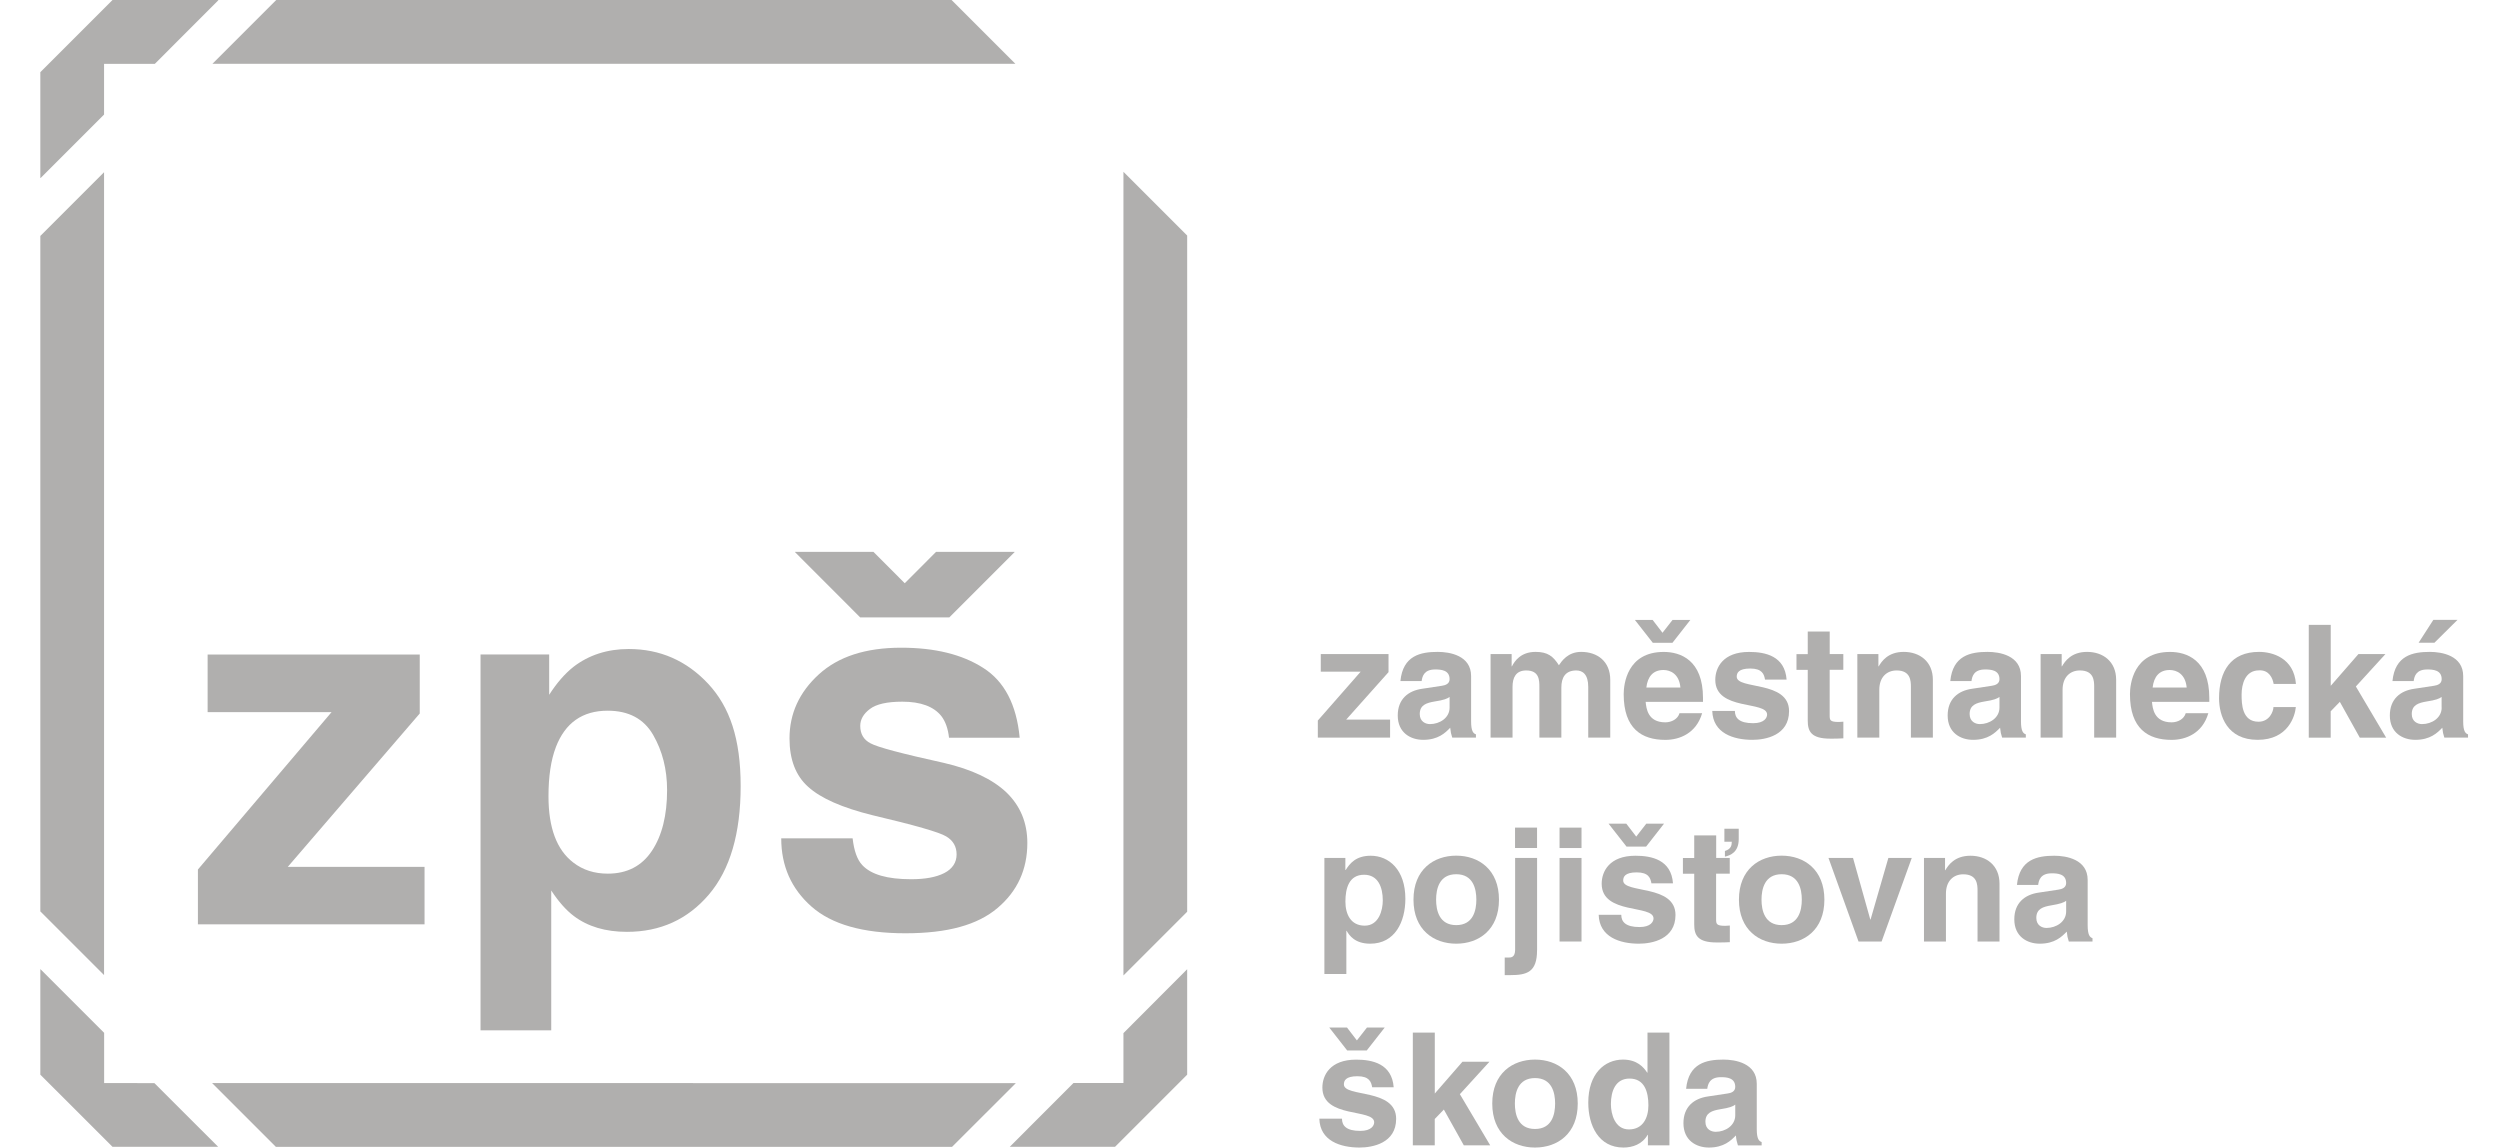 <svg xmlns="http://www.w3.org/2000/svg" width="61" height="28" viewBox="0 0 61 28" fill="none"><g clip-path="url(#clip0_684_6319)"><path d="M22.84 13.465C22.479 13.825 22.21 14.096 22.076 14.231C21.942 14.097 21.672 13.826 21.312 13.465H19.4L19.395 13.469L20.989 15.065H23.163L24.758 13.469L24.754 13.465H22.842H22.84Z" fill="#B0AFAE"></path><path d="M2.539 1.558H3.778L5.326 0.008V0H2.745L0.984 1.761V4.343H0.991L2.539 2.795V1.556V1.558Z" fill="#B0AFAE"></path><path d="M28.965 23.651L27.412 25.208C27.412 25.782 27.412 26.214 27.412 26.425H26.193L24.638 27.982H27.207L28.967 26.222V23.651H28.965Z" fill="#B0AFAE"></path><path d="M2.541 26.425C2.541 26.211 2.541 25.778 2.541 25.201L0.984 23.645V26.222L2.745 27.982H5.323L3.767 26.428C3.188 26.428 2.755 26.428 2.539 26.427L2.541 26.425Z" fill="#B0AFAE"></path><path d="M10.359 21.151H7.022L10.242 17.409V15.971H5.066V17.376H8.09L4.829 21.216V22.553H10.359V21.151Z" fill="#B0AFAE"></path><path d="M11.725 15.97V25.14H13.45V21.728C13.63 22.003 13.814 22.209 14.001 22.351C14.345 22.61 14.777 22.737 15.297 22.737C16.112 22.737 16.778 22.435 17.296 21.828C17.813 21.221 18.072 20.339 18.072 19.182C18.072 18.025 17.808 17.253 17.279 16.683C16.75 16.119 16.105 15.836 15.341 15.836C14.818 15.836 14.366 15.982 13.987 16.275C13.779 16.442 13.584 16.665 13.4 16.953V15.969H11.725V15.97ZM13.562 18.232C13.79 17.637 14.212 17.341 14.826 17.341C15.34 17.341 15.708 17.538 15.935 17.929C16.162 18.321 16.277 18.771 16.277 19.279C16.277 19.895 16.153 20.39 15.907 20.76C15.66 21.132 15.3 21.317 14.83 21.317C14.507 21.317 14.225 21.23 13.988 21.046C13.583 20.736 13.383 20.197 13.383 19.43C13.383 18.948 13.442 18.547 13.562 18.234V18.232Z" fill="#B0AFAE"></path><path d="M23.028 18.614C22.003 18.388 21.408 18.23 21.243 18.138C21.073 18.051 20.99 17.907 20.99 17.711C20.99 17.554 21.07 17.416 21.226 17.299C21.382 17.18 21.646 17.121 22.016 17.121C22.466 17.121 22.784 17.239 22.97 17.474C23.069 17.603 23.132 17.78 23.156 18H24.88C24.804 17.193 24.508 16.625 23.991 16.297C23.475 15.966 22.808 15.804 21.989 15.804C21.124 15.804 20.455 16.02 19.978 16.456C19.501 16.892 19.264 17.414 19.264 18.018C19.264 18.533 19.415 18.928 19.72 19.199C20.025 19.477 20.55 19.709 21.292 19.892C22.323 20.135 22.923 20.307 23.088 20.409C23.256 20.509 23.341 20.655 23.341 20.849C23.341 21.042 23.241 21.2 23.04 21.303C22.84 21.405 22.57 21.453 22.23 21.453C21.652 21.453 21.255 21.34 21.039 21.108C20.918 20.98 20.839 20.764 20.804 20.456H19.062C19.062 21.13 19.308 21.686 19.8 22.12C20.294 22.556 21.058 22.772 22.091 22.772C23.124 22.772 23.855 22.567 24.34 22.155C24.824 21.746 25.067 21.217 25.067 20.568C25.067 20.076 24.897 19.665 24.561 19.339C24.221 19.014 23.709 18.772 23.028 18.614Z" fill="#B0AFAE"></path><path d="M24.624 26.428H24.786C24.731 26.427 24.679 26.427 24.624 26.427V26.428Z" fill="#B0AFAE"></path><path d="M24.785 26.428H20.745C15.556 26.428 12.886 26.428 9.463 26.427H5.327H5.175L6.731 27.983H23.23L24.785 26.43V26.428Z" fill="#B0AFAE"></path><path d="M27.412 8.63C27.412 13.398 27.412 16.076 27.412 19.584V23.638V23.678V23.801L28.967 22.246V10.204H28.968L28.967 5.747L27.412 4.192V8.629V8.63Z" fill="#B0AFAE"></path><path d="M2.539 23.792V23.64V19.353V19.352V8.235V4.345V4.243V4.202L0.984 5.757V8.284V17.779V22.238L2.539 23.792Z" fill="#B0AFAE"></path><path d="M5.186 1.556H8.175C14.19 1.556 16.93 1.556 21.23 1.556H24.775L23.218 -0.001H21.18H11.184H11.187L6.74 -5.37667e-05L5.185 1.555L5.186 1.556Z" fill="#B0AFAE"></path><path d="M32.848 17.558H33.918V17.998H32.155V17.581L33.201 16.388H32.227V15.96H33.88V16.4L32.848 17.557V17.558Z" fill="#B0AFAE"></path><path d="M35.37 17.266C35.37 17.516 35.129 17.668 34.891 17.668C34.788 17.668 34.642 17.61 34.642 17.423C34.642 17.2 34.807 17.15 35.006 17.116C35.229 17.083 35.316 17.047 35.37 17.005V17.266ZM35.895 16.496C35.895 15.993 35.37 15.906 35.082 15.906C34.664 15.906 34.231 15.993 34.17 16.618H34.688C34.704 16.5 34.749 16.335 35.017 16.335C35.155 16.335 35.37 16.346 35.37 16.572C35.37 16.686 35.267 16.721 35.182 16.733L34.7 16.806C34.358 16.855 34.105 17.059 34.105 17.458C34.105 17.88 34.42 18.052 34.726 18.052C35.09 18.052 35.263 17.884 35.385 17.757C35.397 17.871 35.405 17.902 35.435 17.998H36.013V17.918C35.948 17.895 35.895 17.842 35.895 17.601V16.497V16.496Z" fill="#B0AFAE"></path><path d="M39.29 17.998H38.753V16.761C38.753 16.457 38.619 16.359 38.461 16.359C38.193 16.359 38.097 16.535 38.097 16.776V17.998H37.561V16.772C37.561 16.6 37.561 16.359 37.239 16.359C36.987 16.359 36.906 16.535 36.906 16.757V17.998H36.37V15.959H36.884V16.259H36.891C36.96 16.125 37.109 15.906 37.469 15.906C37.764 15.906 37.898 16.013 38.037 16.232C38.106 16.131 38.255 15.906 38.581 15.906C38.979 15.906 39.29 16.14 39.29 16.587V17.998Z" fill="#B0AFAE"></path><path d="M40.171 16.776C40.202 16.508 40.336 16.348 40.589 16.348C40.761 16.348 40.973 16.448 41.002 16.776H40.171ZM40.98 17.402C40.938 17.547 40.784 17.625 40.634 17.625C40.201 17.625 40.17 17.279 40.154 17.126H41.553V17.03C41.553 16.099 40.997 15.907 40.595 15.907C39.701 15.907 39.618 16.693 39.618 16.939C39.618 17.778 40.058 18.053 40.634 18.053C40.983 18.053 41.389 17.893 41.532 17.402H40.98ZM41.244 15.126H40.81L40.565 15.44L40.324 15.126H39.891L40.328 15.684H40.808L41.245 15.126H41.244Z" fill="#B0AFAE"></path><path d="M43.066 16.58C43.044 16.451 42.997 16.312 42.706 16.312C42.416 16.312 42.376 16.424 42.376 16.511C42.376 16.833 43.653 16.599 43.653 17.351C43.653 17.945 43.078 18.052 42.76 18.052C42.296 18.052 41.795 17.891 41.779 17.346H42.331C42.331 17.519 42.438 17.646 42.776 17.646C43.052 17.646 43.117 17.512 43.117 17.435C43.117 17.094 41.853 17.351 41.853 16.589C41.853 16.29 42.04 15.907 42.677 15.907C43.076 15.907 43.55 16.007 43.593 16.582H43.068L43.066 16.58Z" fill="#B0AFAE"></path><path d="M44.644 15.96H44.977V16.343H44.644V17.451C44.644 17.57 44.648 17.616 44.867 17.616C44.901 17.616 44.94 17.612 44.978 17.609V18.015C44.894 18.02 44.81 18.023 44.726 18.023H44.657C44.192 18.023 44.109 17.846 44.109 17.582V16.345H43.834V15.961H44.109V15.409H44.645V15.961L44.644 15.96Z" fill="#B0AFAE"></path><path d="M47.162 17.998H46.626V16.761C46.626 16.611 46.617 16.359 46.278 16.359C46.04 16.359 45.855 16.52 45.855 16.83V17.998H45.319V15.959H45.833V16.259H45.84C45.913 16.136 46.066 15.906 46.452 15.906C46.839 15.906 47.162 16.14 47.162 16.587V17.998Z" fill="#B0AFAE"></path><path d="M48.787 17.266C48.787 17.516 48.545 17.668 48.308 17.668C48.205 17.668 48.059 17.61 48.059 17.423C48.059 17.2 48.224 17.15 48.423 17.116C48.646 17.083 48.733 17.047 48.787 17.005V17.266ZM49.312 16.496C49.312 15.993 48.787 15.906 48.499 15.906C48.081 15.906 47.648 15.993 47.587 16.618H48.104C48.119 16.5 48.166 16.335 48.434 16.335C48.572 16.335 48.787 16.346 48.787 16.572C48.787 16.686 48.684 16.721 48.599 16.733L48.117 16.806C47.775 16.855 47.523 17.059 47.523 17.458C47.523 17.88 47.837 18.052 48.143 18.052C48.507 18.052 48.679 17.884 48.802 17.757C48.814 17.871 48.822 17.902 48.852 17.998H49.43V17.918C49.365 17.895 49.312 17.842 49.312 17.601V16.497V16.496Z" fill="#B0AFAE"></path><path d="M51.634 17.998H51.098V16.761C51.098 16.611 51.091 16.359 50.749 16.359C50.512 16.359 50.327 16.52 50.327 16.83V17.998H49.791V15.959H50.305V16.259H50.312C50.385 16.136 50.538 15.906 50.925 15.906C51.314 15.906 51.634 16.14 51.634 16.587V17.998Z" fill="#B0AFAE"></path><path d="M52.524 16.776C52.555 16.508 52.689 16.348 52.941 16.348C53.114 16.348 53.325 16.448 53.355 16.776H52.524ZM53.332 17.402C53.29 17.547 53.138 17.625 52.988 17.625C52.555 17.625 52.524 17.279 52.508 17.126H53.907V17.03C53.907 16.099 53.351 15.907 52.949 15.907C52.055 15.907 51.971 16.693 51.971 16.939C51.971 17.778 52.411 18.053 52.987 18.053C53.335 18.053 53.742 17.893 53.883 17.402H53.331H53.332Z" fill="#B0AFAE"></path><path d="M56.018 17.255C55.999 17.465 55.835 18.052 55.087 18.052C54.339 18.052 54.145 17.465 54.145 17.036C54.145 16.377 54.432 15.906 55.121 15.906C55.443 15.906 55.972 16.051 56.021 16.688H55.477C55.454 16.553 55.369 16.343 55.12 16.357C54.782 16.357 54.695 16.695 54.695 16.947C54.695 17.169 54.702 17.61 55.108 17.61C55.381 17.61 55.472 17.349 55.472 17.253H56.017L56.018 17.255Z" fill="#B0AFAE"></path><path d="M56.87 17.999H56.334V15.247H56.87V16.734L57.545 15.96H58.204L57.483 16.75L58.222 17.999H57.579L57.092 17.125L56.869 17.355V17.999H56.87Z" fill="#B0AFAE"></path><path d="M59.577 17.266C59.577 17.516 59.336 17.668 59.097 17.668C58.994 17.668 58.847 17.61 58.847 17.423C58.847 17.2 59.012 17.15 59.211 17.116C59.433 17.083 59.522 17.047 59.575 17.005V17.266H59.577ZM60.102 16.496C60.102 15.993 59.577 15.906 59.289 15.906C58.871 15.906 58.438 15.993 58.376 16.618H58.894C58.909 16.5 58.955 16.335 59.224 16.335C59.362 16.335 59.577 16.346 59.577 16.572C59.577 16.686 59.474 16.721 59.389 16.733L58.907 16.806C58.565 16.855 58.312 17.059 58.312 17.458C58.312 17.88 58.626 18.052 58.933 18.052C59.297 18.052 59.47 17.884 59.592 17.757C59.604 17.871 59.612 17.902 59.642 17.998H60.22V17.918C60.155 17.895 60.102 17.842 60.102 17.601V16.497V16.496ZM59.964 15.124H59.374L59.014 15.683H59.4L59.964 15.124Z" fill="#B0AFAE"></path><path d="M32.828 21.999C32.828 21.673 32.916 21.344 33.284 21.344C33.625 21.344 33.74 21.648 33.74 21.969C33.74 22.21 33.644 22.586 33.299 22.586C32.955 22.586 32.828 22.302 32.828 21.999ZM32.828 20.933H32.315V23.765H32.851V22.712H32.858C32.923 22.823 33.057 23.026 33.433 23.026C34.039 23.026 34.291 22.49 34.291 21.93C34.291 21.224 33.893 20.88 33.445 20.88C33.085 20.88 32.935 21.068 32.835 21.228H32.827V20.933H32.828Z" fill="#B0AFAE"></path><path d="M36.023 21.952C36.023 22.213 35.947 22.573 35.532 22.573C35.117 22.573 35.041 22.213 35.041 21.952C35.041 21.691 35.117 21.331 35.532 21.331C35.947 21.331 36.023 21.691 36.023 21.952ZM36.575 21.952C36.575 21.217 36.081 20.878 35.532 20.878C34.983 20.878 34.489 21.216 34.489 21.952C34.489 22.689 34.983 23.026 35.532 23.026C36.081 23.026 36.575 22.689 36.575 21.952Z" fill="#B0AFAE"></path><path d="M37.504 23.187C37.504 23.721 37.258 23.793 36.849 23.793H36.715V23.364H36.811C36.864 23.364 36.969 23.364 36.969 23.176V20.934H37.505V23.187H37.504ZM37.504 20.692H36.967V20.194H37.504V20.692Z" fill="#B0AFAE"></path><path d="M38.589 20.934V22.973H38.053V20.934H38.589ZM38.589 20.692H38.053V20.194H38.589V20.692Z" fill="#B0AFAE"></path><path d="M40.295 21.554C40.272 21.425 40.226 21.286 39.935 21.286C39.644 21.286 39.606 21.398 39.606 21.485C39.606 21.807 40.882 21.573 40.882 22.325C40.882 22.919 40.307 23.026 39.989 23.026C39.526 23.026 39.023 22.865 39.008 22.321H39.559C39.559 22.493 39.667 22.62 40.004 22.62C40.279 22.62 40.346 22.486 40.346 22.41C40.346 22.068 39.081 22.325 39.081 21.563C39.081 21.264 39.269 20.88 39.905 20.88C40.303 20.88 40.779 20.98 40.821 21.554H40.296H40.295ZM40.165 20.657H39.687L39.249 20.098H39.682L39.924 20.413L40.169 20.098H40.602L40.165 20.657Z" fill="#B0AFAE"></path><path d="M41.873 20.933H42.206V21.317H41.873V22.425C41.873 22.543 41.878 22.59 42.096 22.59C42.13 22.59 42.168 22.586 42.208 22.583V22.989C42.123 22.994 42.038 22.996 41.955 22.996H41.886C41.423 22.996 41.339 22.82 41.339 22.556V21.319H41.063V20.935H41.339V20.383H41.875V20.935L41.873 20.933ZM42.077 20.221H42.425V20.473C42.425 20.791 42.226 20.871 42.088 20.902V20.764C42.24 20.715 42.253 20.63 42.256 20.538H42.075V20.221H42.077Z" fill="#B0AFAE"></path><path d="M43.964 21.952C43.964 22.213 43.887 22.573 43.472 22.573C43.058 22.573 42.981 22.213 42.981 21.952C42.981 21.691 43.058 21.331 43.472 21.331C43.887 21.331 43.964 21.691 43.964 21.952ZM44.515 21.952C44.515 21.217 44.021 20.878 43.472 20.878C42.924 20.878 42.43 21.216 42.43 21.952C42.43 22.689 42.924 23.026 43.472 23.026C44.021 23.026 44.515 22.689 44.515 21.952Z" fill="#B0AFAE"></path><path d="M45.911 22.973H45.348L44.615 20.934H45.214L45.635 22.436H45.642L46.076 20.934H46.647L45.911 22.973Z" fill="#B0AFAE"></path><path d="M48.788 22.973H48.252V21.735C48.252 21.585 48.245 21.333 47.903 21.333C47.666 21.333 47.481 21.494 47.481 21.804V22.973H46.945V20.933H47.459V21.233H47.466C47.539 21.11 47.692 20.88 48.08 20.88C48.468 20.88 48.788 21.114 48.788 21.563V22.974V22.973Z" fill="#B0AFAE"></path><path d="M50.414 22.24C50.414 22.49 50.172 22.642 49.934 22.642C49.831 22.642 49.686 22.584 49.686 22.397C49.686 22.174 49.851 22.125 50.05 22.091C50.271 22.055 50.36 22.021 50.414 21.979V22.24ZM50.939 21.47C50.939 20.967 50.414 20.88 50.126 20.88C49.708 20.88 49.275 20.969 49.213 21.593H49.731C49.746 21.474 49.791 21.309 50.061 21.309C50.199 21.309 50.414 21.32 50.414 21.546C50.414 21.66 50.311 21.695 50.226 21.707L49.743 21.78C49.402 21.829 49.149 22.033 49.149 22.432C49.149 22.854 49.464 23.026 49.77 23.026C50.134 23.026 50.306 22.858 50.429 22.731C50.441 22.847 50.449 22.877 50.479 22.973H51.057V22.892C50.992 22.869 50.939 22.816 50.939 22.575V21.471V21.47Z" fill="#B0AFAE"></path><path d="M33.481 26.529C33.458 26.399 33.412 26.26 33.121 26.26C32.83 26.26 32.791 26.372 32.791 26.459C32.791 26.781 34.066 26.547 34.066 27.299C34.066 27.893 33.492 28 33.173 28C32.709 28 32.206 27.839 32.192 27.295H32.744C32.744 27.467 32.851 27.594 33.189 27.594C33.465 27.594 33.53 27.46 33.53 27.384C33.53 27.042 32.266 27.299 32.266 26.537C32.266 26.238 32.453 25.855 33.09 25.855C33.488 25.855 33.963 25.956 34.006 26.53H33.481V26.529ZM33.351 25.631H32.871L32.434 25.072H32.867L33.108 25.386L33.354 25.072H33.787L33.349 25.631H33.351Z" fill="#B0AFAE"></path><path d="M35.009 27.946H34.473V25.195H35.009V26.682L35.683 25.907H36.342L35.621 26.698L36.361 27.946H35.717L35.23 27.073L35.008 27.303V27.946H35.009Z" fill="#B0AFAE"></path><path d="M37.945 26.926C37.945 27.188 37.869 27.547 37.454 27.547C37.039 27.547 36.963 27.188 36.963 26.926C36.963 26.665 37.039 26.305 37.454 26.305C37.869 26.305 37.945 26.665 37.945 26.926ZM38.497 26.926C38.497 26.191 38.003 25.854 37.454 25.854C36.905 25.854 36.411 26.191 36.411 26.926C36.411 27.662 36.905 28 37.454 28C38.003 28 38.497 27.663 38.497 26.926Z" fill="#B0AFAE"></path><path d="M39.306 26.942C39.306 26.62 39.42 26.317 39.761 26.317C40.13 26.317 40.221 26.647 40.221 26.971C40.221 27.275 40.087 27.558 39.746 27.558C39.404 27.558 39.306 27.183 39.306 26.94V26.942ZM40.735 25.195H40.199V26.171H40.19C40.106 26.041 39.945 25.854 39.601 25.854C39.152 25.854 38.754 26.198 38.754 26.904C38.754 27.464 39.007 28 39.612 28C39.835 28 40.072 27.92 40.202 27.69H40.209V27.946H40.734V25.195H40.735Z" fill="#B0AFAE"></path><path d="M42.34 27.214C42.34 27.464 42.099 27.616 41.862 27.616C41.759 27.616 41.612 27.559 41.612 27.371C41.612 27.148 41.778 27.099 41.976 27.065C42.199 27.031 42.287 26.996 42.34 26.953V27.214ZM42.865 26.444C42.865 25.942 42.34 25.854 42.053 25.854C41.635 25.854 41.202 25.942 41.141 26.567H41.657C41.673 26.448 41.72 26.283 41.988 26.283C42.126 26.283 42.34 26.294 42.34 26.52C42.34 26.636 42.237 26.67 42.153 26.681L41.67 26.754C41.329 26.804 41.076 27.007 41.076 27.406C41.076 27.828 41.391 28 41.697 28C42.061 28 42.233 27.832 42.356 27.705C42.367 27.82 42.376 27.851 42.405 27.947H42.984V27.866C42.919 27.844 42.865 27.79 42.865 27.549V26.445V26.444Z" fill="#B0AFAE"></path></g><defs><clipPath id="clip0_684_6319"><rect width="59.236" height="28" fill="white" transform="translate(0.984)"></rect></clipPath></defs></svg>